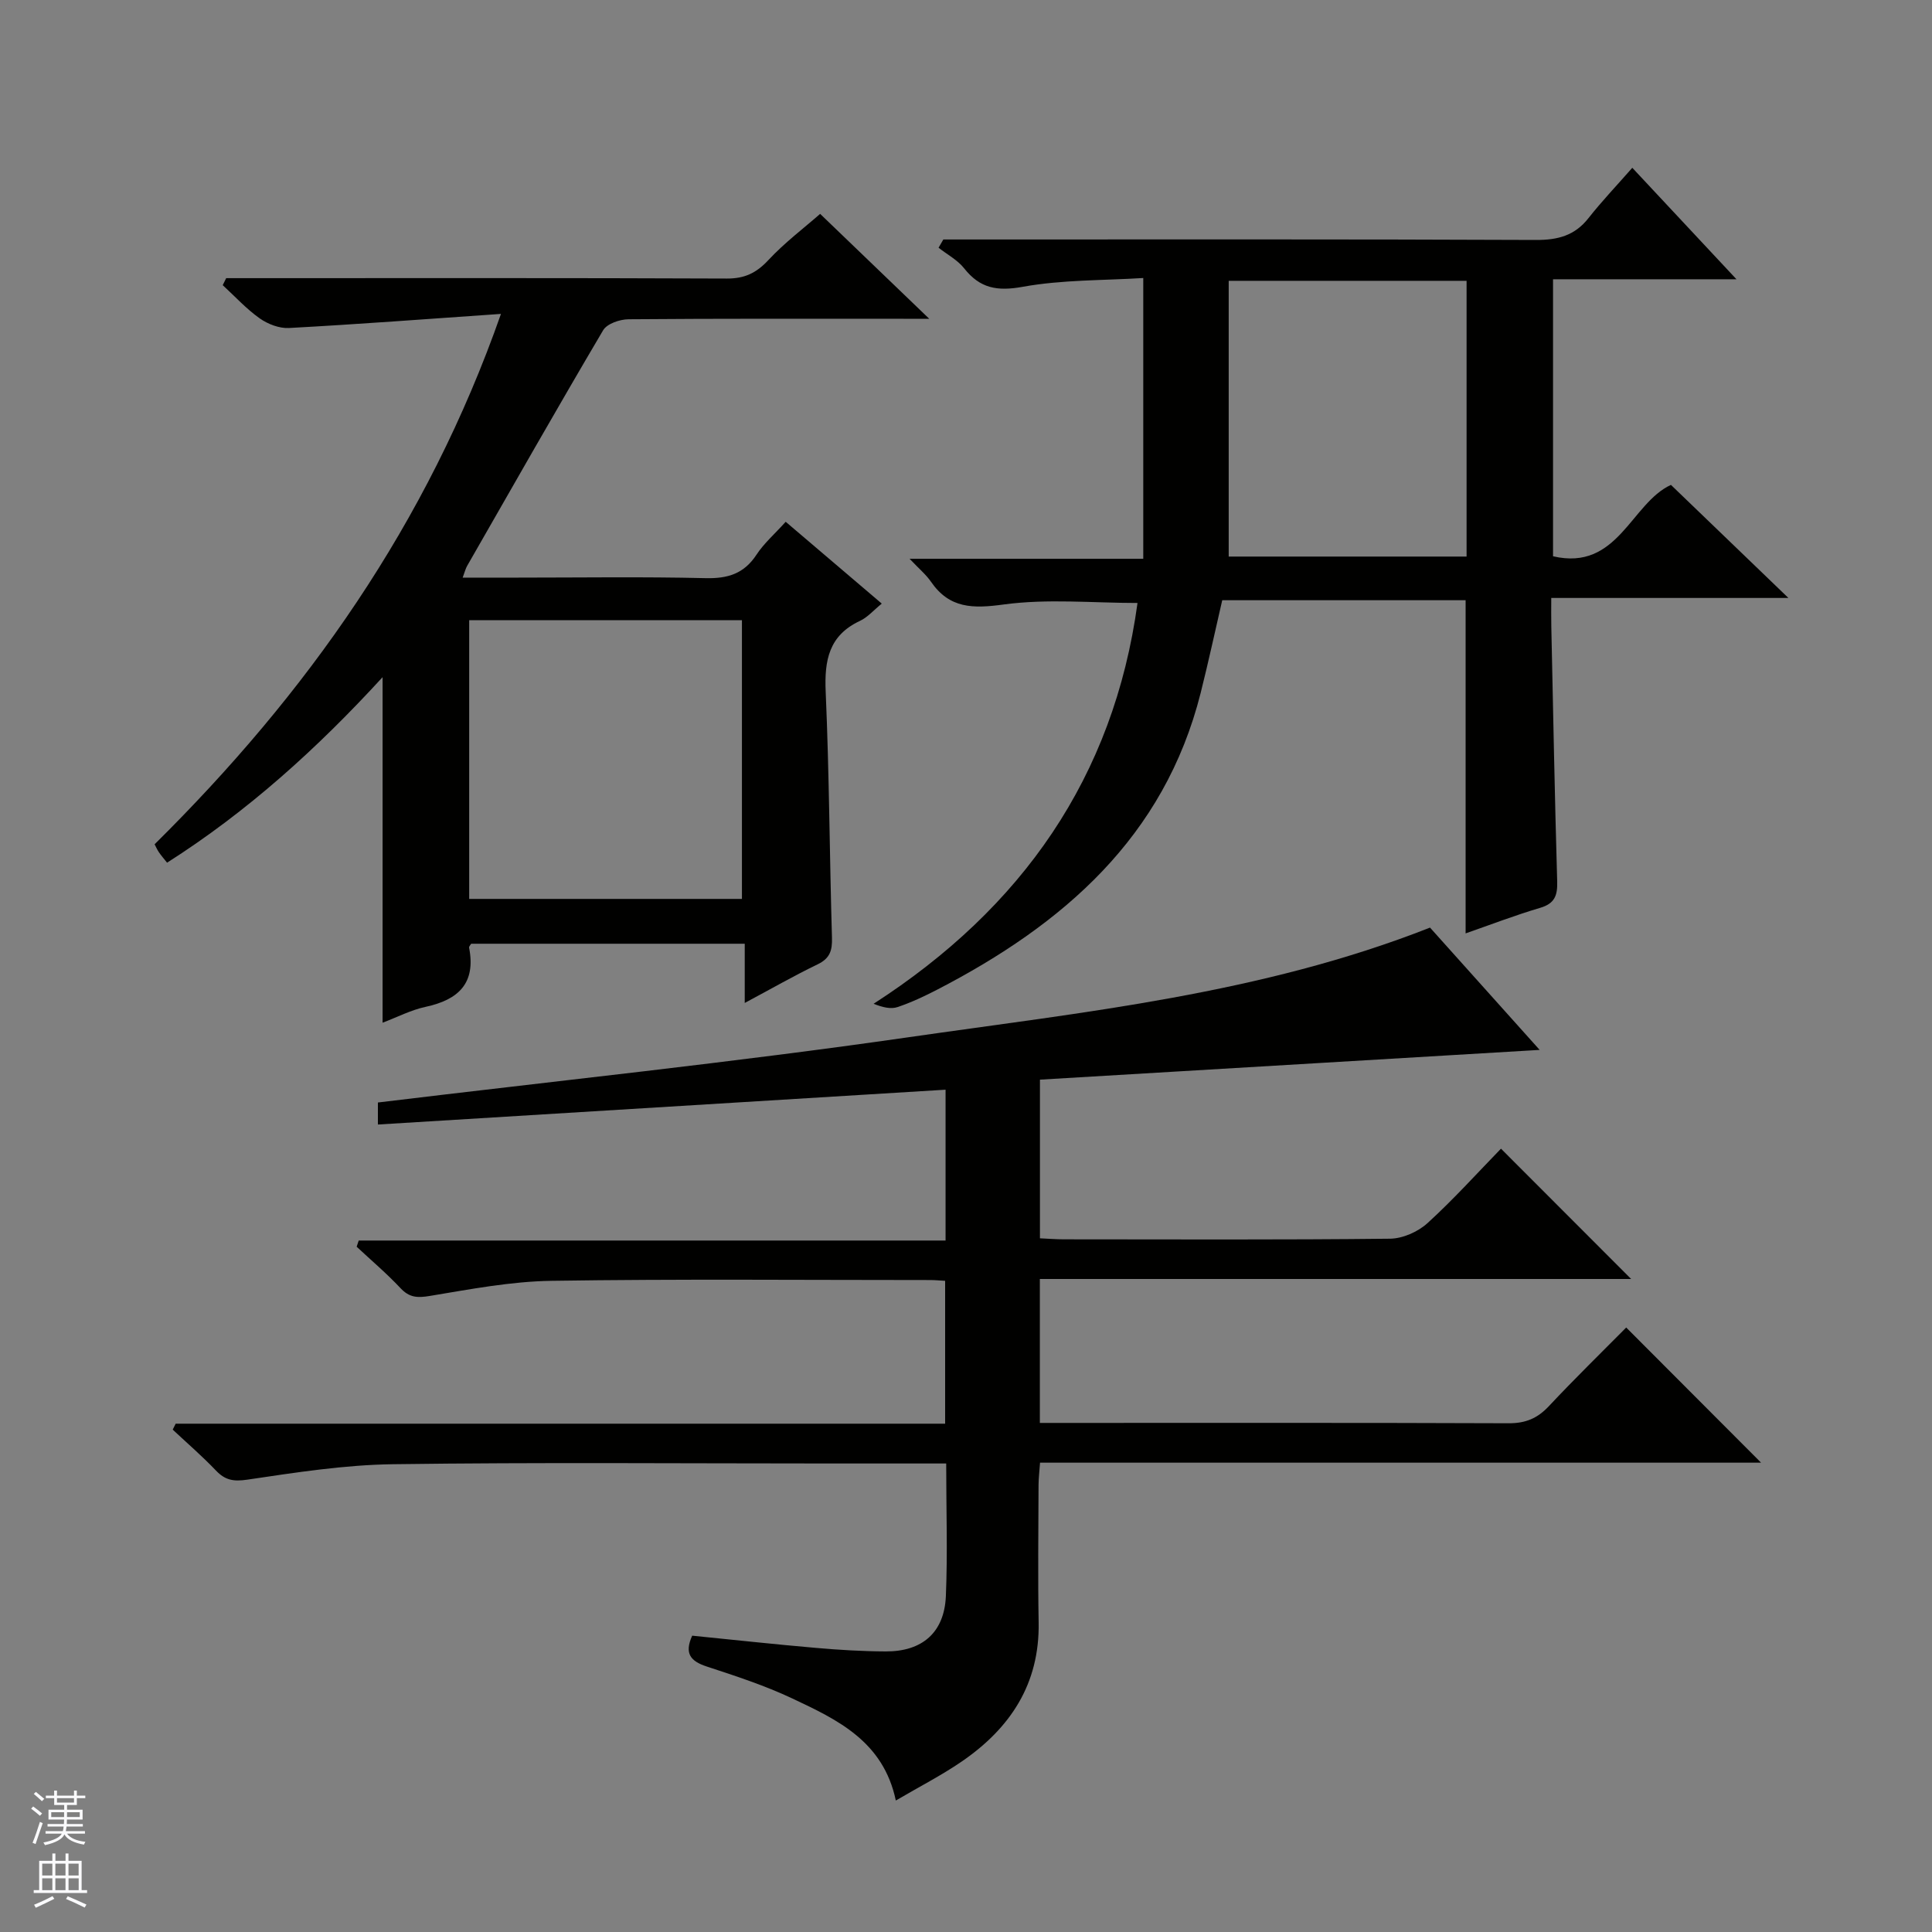 <svg enable-background="new 0 0 400 400" viewBox="0 0 400 400" xmlns="http://www.w3.org/2000/svg"><rect x="0" y="0" width="400" height="400" fill="#808080" stroke="none"/><g fill="#010100"><path d="m195.9 303c-8.45 0-16.26 0-24.08 0-30.16 0-60.33-.26-90.48.15-10.07.14-20.15 1.72-30.15 3.2-2.86.42-4.57.11-6.48-1.89-2.83-2.97-5.95-5.66-8.95-8.47.2-.41.4-.82.61-1.23h159.31c0-10.18 0-19.73 0-29.58-1.13-.06-2.09-.16-3.05-.16-26.16 0-52.33-.24-78.48.16-8.41.13-16.82 1.75-25.16 3.13-2.58.43-4.24.35-6.08-1.62-2.84-3.03-6.03-5.73-9.07-8.57.14-.43.29-.85.43-1.28h121.5c0-10.77 0-20.72 0-31.23-39.17 2.4-78.23 4.8-117.53 7.21 0-1.88 0-3.63 0-4.56 36.87-4.47 73.54-8.28 110-13.53 36.18-5.21 72.8-8.9 107.83-22.68 7.16 7.99 14.79 16.5 22.7 25.32-34.76 2.07-68.98 4.1-103.46 6.16v32.85c1.73.08 3.36.21 4.99.21 22.5.01 44.99.12 67.49-.13 2.62-.03 5.77-1.42 7.73-3.2 5.4-4.91 10.3-10.36 15.24-15.44 9.17 9.19 17.87 17.89 26.95 26.98-40.83 0-81.48 0-122.42 0v29.8h5.12c30.66 0 61.32-.05 91.98.07 3.47.01 5.92-1.02 8.27-3.52 5.35-5.71 10.95-11.17 16.03-16.3 9.49 9.51 18.7 18.74 27.92 27.98-49.36 0-99.09 0-149.28 0-.12 1.76-.3 3.19-.31 4.61-.03 9.5-.15 19 .02 28.49.22 12.71-5.87 21.88-15.92 28.77-4.2 2.88-8.78 5.22-13.65 8.08-2.58-12.27-12.11-16.74-21.43-21.13-5.68-2.68-11.72-4.65-17.7-6.61-3.35-1.1-4.71-2.67-3.03-6.39 8.52.85 17.07 1.79 25.64 2.53 4.8.42 9.63.71 14.44.73 7.54.03 12.1-3.9 12.44-11.4.38-8.97.07-17.95.07-27.51z"/><path d="m345.95 100.39c7.9 7.61 15.78 15.19 24.32 23.41-16.64 0-32.51 0-49.1 0 0 2.27-.03 4.04.01 5.8.38 17.64.71 35.29 1.22 52.92.08 2.9-.52 4.55-3.53 5.44-5.21 1.54-10.29 3.5-15.43 5.29 0-23.22 0-45.96 0-68.98-16.63 0-33.4 0-50.39 0-1.47 6.36-2.86 12.81-4.47 19.21-7.54 29.89-28.49 47.93-54.53 61.41-2.65 1.37-5.39 2.66-8.21 3.61-1.39.47-3.07.08-4.97-.68 30.76-19.84 49.71-46.92 54.64-82.98-9.28 0-18.63-.92-27.69.31-6.39.87-11.23.87-15.08-4.72-.99-1.44-2.39-2.6-4.42-4.74h48.38c0-19.4 0-38.16 0-58.13-8.31.52-16.79.34-24.96 1.82-5.3.96-8.85.32-12.12-3.82-1.37-1.74-3.51-2.86-5.3-4.27.33-.57.66-1.14.99-1.71h5.7c39 0 77.99-.07 116.99.1 4.52.02 8.02-.89 10.87-4.51 2.78-3.53 5.89-6.79 9.08-10.43 7.87 8.43 14.85 15.89 21.57 23.08-11.85 0-24.74 0-37.98 0v57.35c13.44 3.14 16.12-10.97 24.41-14.78zm-91.56-42.25v57.09h49.25c0-19.21 0-38.09 0-57.09-16.47 0-32.59 0-49.25 0z"/><path d="m46.83 57.59h5.19c32.82 0 65.64-.06 98.45.08 3.68.02 6.12-1.14 8.61-3.82 3.39-3.64 7.42-6.67 10.72-9.57 6.76 6.5 14.27 13.72 22.59 21.72-2.26 0-3.78 0-5.31 0-18.99 0-37.98-.06-56.97.1-1.8.02-4.44.92-5.24 2.28-9.55 16.17-18.82 32.5-28.16 48.79-.3.52-.44 1.12-.92 2.42h11.33c12.99 0 25.99-.2 38.98.11 4.6.11 7.96-.93 10.54-4.88 1.53-2.33 3.72-4.23 6.03-6.79 6.57 5.59 13.06 11.12 19.89 16.94-1.72 1.4-2.94 2.84-4.5 3.57-6.45 3.01-7.4 8.16-7.11 14.7.74 16.95.8 33.93 1.3 50.89.08 2.65-.41 4.29-2.96 5.52-4.89 2.36-9.61 5.07-15.1 8 0-4.43 0-8.15 0-12.26-19.2 0-37.91 0-56.64 0-.15.26-.47.57-.43.81 1.45 7.38-2.22 10.8-9.02 12.26-3.02.65-5.85 2.13-8.89 3.28 0-23.85 0-47.22 0-71.54-13.55 14.78-27.97 27.82-44.62 38.41-.68-.86-1.23-1.48-1.69-2.16-.37-.54-.62-1.15-.89-1.65 31.45-31.12 56.42-66.25 71.71-109.81-15.49 1.07-29.68 2.15-43.89 2.92-2 .11-4.39-.81-6.07-2-2.78-1.97-5.12-4.55-7.65-6.87.25-.48.49-.97.72-1.45zm50.31 128.52h56.47c0-19.57 0-38.66 0-57.7-19.04 0-37.75 0-56.47 0z"/></g><path d="m6.45 374.46.42-.45c.65.47 1.27.95 1.85 1.44l-.45.49c-.66-.56-1.26-1.06-1.83-1.48m.93 7.33-.63-.26c.55-1.36 1.05-2.8 1.52-4.33.19.1.38.19.59.27-.46 1.29-.95 2.73-1.48 4.32m-.38-10.38.44-.42c.43.34 1.01.82 1.74 1.44l-.49.49c-.53-.51-1.09-1.01-1.69-1.51m2.5.35h1.72v-1.04h.59v1.04h3.52v-1.04h.59v1.04h1.75v.53h-1.75v1.42h-2.03v.97h3.22v2.03h-3.24c0 .35-.01.66-.03.93h3.32v.53h-3.37c-.03.27-.08.58-.15.94h3.96v.53h-3.71c.67.92 1.93 1.48 3.79 1.68-.13.24-.23.44-.29.59-2.13-.38-3.48-1.08-4.04-2.12-.43.97-1.77 1.72-4.03 2.23-.09-.19-.2-.37-.33-.55 2.1-.42 3.37-1.03 3.81-1.83h-3.36v-.53h3.58c.08-.29.13-.61.16-.94h-3.33v-.53h3.39c.02-.27.04-.58.04-.93h-3.23v-2.03h3.25v-.97h-2.07v-1.42h-1.73zm1.12 3.44v1h2.65c.01-.3.02-.44.01-.4v-.25-.35zm1.19-2h3.52v-.91h-3.52zm4.71 2h-2.63v.59c0 .15-.01.28-.01.4h2.64z" fill="#fafafc"/><path d="m13.55 383.74h.63v1.52h2.72v6.07h1.13v.6h-11.05v-.6h1.13v-6.07h2.73v-1.52h.63v1.52h2.1v-1.52zm-2.68 8.83.38.56c-1.24.63-2.53 1.25-3.85 1.85-.1-.21-.21-.42-.34-.63 1.36-.55 2.63-1.15 3.81-1.78m-2.13-4.27h2.1v-2.45h-2.1zm0 3.04h2.1v-2.46h-2.1zm2.72-3.04h2.1v-2.45h-2.1zm0 3.04h2.1v-2.46h-2.1zm6.07 3.6c-1.41-.71-2.7-1.3-3.86-1.78l.35-.56c1.45.62 2.75 1.19 3.88 1.72zm-1.25-9.09h-2.1v2.45h2.1zm-2.09 5.49h2.1v-2.46h-2.1z" fill="#fafafc"/></svg>